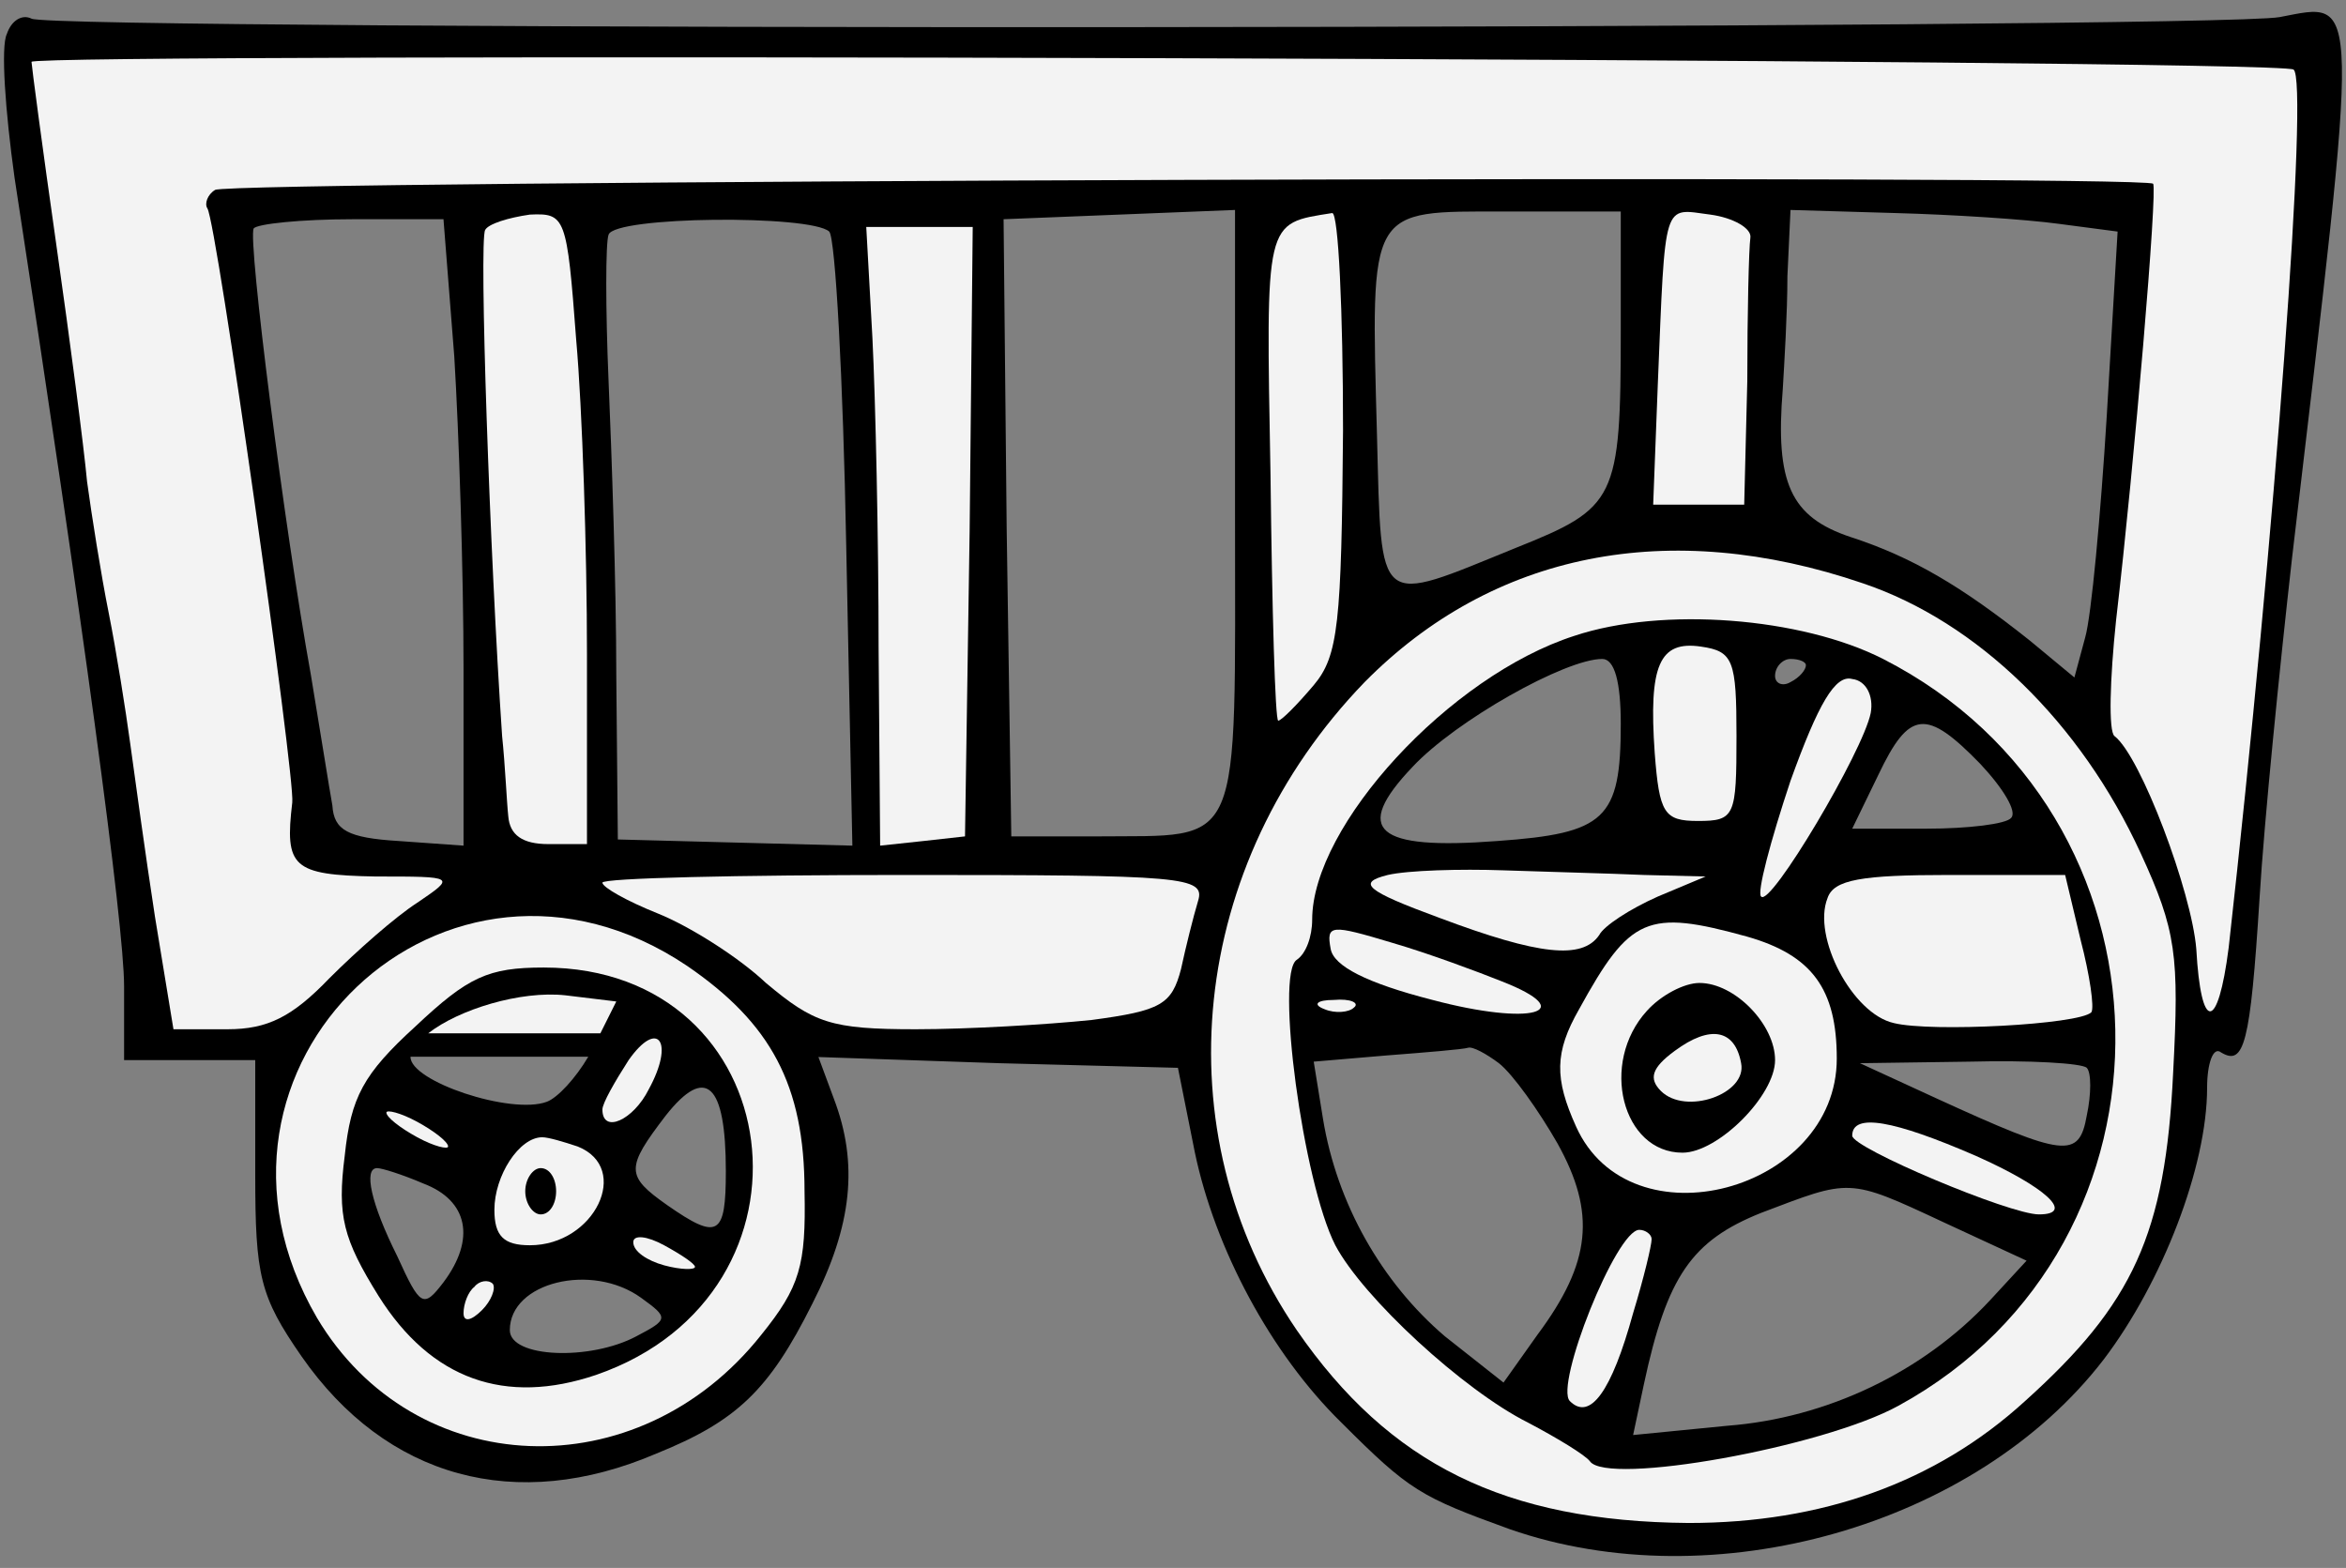 <?xml version="1.0" encoding="UTF-8" standalone="no"?>
<!DOCTYPE svg PUBLIC "-//W3C//DTD SVG 1.1//EN" "http://www.w3.org/Graphics/SVG/1.1/DTD/svg11.dtd">
<svg version="1.1" xmlns:xl="http://www.w3.org/1999/xlink" xmlns="http://www.w3.org/2000/svg" xmlns:dc="http://purl.org/dc/elements/1.1/" viewBox="34.997 82.833 293.503 196.167" width="293.503" height="196.167">
  <rect x="34.997" y="82.833" width="293.503" height="196.167" fill="#808080" stroke="none"/>
  <defs>
    <clipPath id="artboard_clip_path">
      <path d="M 34.997 82.833 L 328.5 82.833 L 328.5 279 L 34.997 279 Z"/>
    </clipPath>
  </defs>
  <g id="Wagon_(1)" stroke-dasharray="none" stroke="none" fill="none" stroke-opacity="1" fill-opacity="1">
    <title>Wagon (1)</title>
    <g id="Wagon_(1)_Layer_2" clip-path="url(#artboard_clip_path)">
      <title>Layer 2</title>
      <g id="Group_3">
        <g id="Graphic_30">
          <path d="M 35.85 87.096 C 35.078 88.64 35.657 96.748 36.815 105.049 C 45.309 160.257 50.521 198.479 50.521 206.201 L 50.521 215.466 L 58.822 215.466 L 66.929 215.466 L 66.929 229.751 C 66.929 242.492 67.508 245.001 72.72 252.53 C 83.337 267.78 99.553 272.22 117.119 264.691 C 127.157 260.637 131.211 256.777 136.616 245.966 C 141.635 236.122 142.407 228.4 139.319 220.292 L 137.388 215.08 L 159.974 215.852 L 182.366 216.432 L 184.489 227.049 C 186.999 239.017 193.948 252.144 202.828 260.83 C 211.322 269.324 212.673 270.096 223.869 274.15 C 249.35 283.03 282.167 273.764 298.189 252.916 C 305.524 243.264 311.123 228.786 311.123 218.941 C 311.123 215.852 311.895 213.729 312.86 214.501 C 315.755 216.239 316.528 213.536 317.686 195.197 C 318.265 185.546 320.195 166.435 321.74 152.729 C 330.233 80.726 330.426 83.042 320.195 84.973 C 311.895 86.517 41.448 86.71 38.939 85.166 C 37.78 84.587 36.429 85.359 35.85 87.096 Z M 222.518 215.852 L 222.518 215.852 C 224.255 217.204 227.537 221.837 229.853 225.891 C 234.679 234.577 234.1 240.754 227.344 249.827 L 223.097 255.811 L 215.762 250.02 C 207.847 243.264 202.249 233.419 200.512 222.802 L 199.353 215.659 L 208.426 214.887 C 213.445 214.501 218.078 214.115 218.657 213.922 C 219.236 213.729 220.974 214.694 222.518 215.852 Z M 296.066 216.432 L 296.066 216.432 C 296.645 217.011 296.645 219.713 296.066 222.416 C 295.1 227.821 293.363 227.628 277.341 220.292 L 267.689 215.852 L 281.395 215.659 C 288.923 215.466 295.486 215.852 296.066 216.432 Z M 278.113 235.735 L 288.537 240.561 L 283.904 245.58 C 275.604 254.46 263.635 260.251 251.088 261.216 L 239.312 262.375 L 240.664 256.004 C 243.559 242.492 246.648 238.052 255.334 234.577 C 266.531 230.33 266.145 230.137 278.113 235.735 Z M 125.806 229.365 L 125.806 229.365 C 125.806 237.473 124.841 238.052 118.47 233.612 C 113.258 229.944 113.258 228.979 118.277 222.416 C 123.296 216.046 125.806 218.362 125.806 229.365 Z M 87.97 230.91 L 87.97 230.91 C 93.568 233.033 94.534 237.859 90.48 243.264 C 87.97 246.546 87.584 246.353 84.689 239.982 C 81.407 233.419 80.442 228.979 82.179 228.979 C 82.758 228.979 85.268 229.751 87.97 230.91 Z M 115.189 245.194 L 115.189 245.194 C 118.663 247.704 118.663 247.897 114.61 250.02 C 108.818 253.109 98.78 252.723 98.78 249.248 C 98.78 243.264 109.012 240.754 115.189 245.194 Z M 108.597 215.039 L 108.597 215.039 C 107.023 217.722 104.771 220.169 103.413 220.678 C 98.95 222.352 86.245 218.113 86.357 215.039 L 108.597 215.039 Z M 91.831 127.441 L 91.831 127.441 C 92.41 136.9 92.989 154.466 92.989 166.628 L 92.989 188.634 L 84.882 188.055 C 78.511 187.669 76.774 186.704 76.581 183.615 C 76.195 181.492 75.037 174.156 73.879 167.207 C 70.597 149.061 65.964 112.77 66.736 111.419 C 67.122 110.84 72.72 110.261 79.091 110.261 L 90.48 110.261 L 91.831 127.441 Z M 138.739 111.805 L 138.739 111.805 C 139.512 112.577 140.477 130.337 140.863 150.992 L 141.635 188.634 L 126.964 188.248 L 112.293 187.862 L 112.1 167.4 C 112.1 156.204 111.521 139.602 111.135 130.53 C 110.749 121.457 110.749 113.156 111.135 112.191 C 111.907 109.875 136.423 109.681 138.739 111.805 Z M 189.508 146.938 L 189.508 146.938 C 189.508 189.985 190.667 187.283 172.135 187.476 L 161.518 187.476 L 160.939 148.868 L 160.553 110.261 L 175.031 109.681 L 189.508 109.102 L 189.508 146.938 Z M 237.768 124.159 L 237.768 124.159 C 237.768 145.394 237.189 146.359 224.641 151.378 C 207.075 158.52 207.847 159.292 207.268 137.286 C 206.496 108.523 206.11 109.295 223.29 109.295 L 237.768 109.295 L 237.768 124.159 Z M 292.591 110.84 L 292.591 110.84 L 299.926 111.805 L 298.575 134.776 C 297.803 147.324 296.645 159.871 295.873 162.574 L 294.521 167.593 L 288.923 162.96 C 280.429 156.204 274.252 152.536 266.531 150.026 C 259.002 147.517 257.072 143.27 258.037 131.495 C 258.23 128.213 258.616 122.036 258.616 117.403 L 259.002 109.102 L 272.129 109.488 C 279.271 109.681 288.344 110.261 292.591 110.84 L 292.591 110.84 Z M 237.768 173.384 L 237.768 173.384 C 237.768 185.352 235.838 187.09 222.325 188.055 C 207.075 189.213 204.179 186.704 211.708 178.789 C 217.113 172.998 230.819 165.276 235.452 165.276 C 236.996 165.276 237.768 168.172 237.768 173.384 Z M 260.933 166.049 L 260.933 166.049 C 260.933 166.628 260.16 167.593 259.002 168.172 C 258.037 168.751 257.072 168.365 257.072 167.4 C 257.072 166.242 258.037 165.276 259.002 165.276 C 260.16 165.276 260.933 165.663 260.933 166.049 Z M 282.746 178.403 L 282.746 178.403 C 285.642 181.492 287.379 184.387 286.607 185.159 C 286.028 185.932 281.202 186.511 275.99 186.511 L 266.724 186.511 L 270.005 179.754 C 273.866 171.647 275.99 171.454 282.746 178.403 Z" fill="black"/>
        </g>
        <g id="Graphic_29">
          <path d="M 321.933 91.536 C 323.863 92.694 319.616 149.64 313.825 201.375 C 312.474 211.992 310.35 211.992 309.771 201.568 C 309.192 194.425 302.822 177.438 299.54 174.928 C 298.768 174.349 298.961 167.786 299.733 160.451 C 302.05 140.568 304.945 106.4 304.366 105.821 C 303.401 104.662 63.648 105.435 61.91 106.593 C 60.945 107.172 60.559 108.33 60.945 108.909 C 62.103 110.647 71.948 180.14 71.562 183.229 C 70.597 191.337 71.562 192.302 81.986 192.495 C 92.024 192.495 92.024 192.495 87.198 195.777 C 84.496 197.514 79.67 201.761 76.195 205.235 C 71.562 210.061 68.473 211.606 63.454 211.606 L 56.698 211.606 L 54.382 197.514 C 53.223 189.985 51.872 180.14 51.293 175.894 C 50.714 171.647 49.556 164.311 48.591 159.485 C 47.625 154.659 46.467 147.324 45.888 143.077 C 45.502 138.83 43.765 125.511 42.027 113.349 C 40.29 101.188 38.939 90.957 38.939 90.571 C 38.939 89.412 320.002 90.185 321.933 91.536 Z" fill="#f3f3f3"/>
        </g>
        <g id="Graphic_28">
          <path d="M 107.081 125.318 C 107.853 134.004 108.432 151.764 108.432 164.697 L 108.432 188.441 L 103.606 188.441 C 100.325 188.441 98.78 187.283 98.587 184.966 C 98.394 183.229 98.201 178.596 97.815 174.928 C 96.271 152.15 94.92 112.963 95.692 111.612 C 96.078 110.84 98.587 110.068 101.29 109.681 C 105.73 109.488 105.923 109.875 107.081 125.318 Z" fill="#f3f3f3"/>
        </g>
        <g id="Graphic_27">
          <path d="M 203.021 136.707 C 202.828 160.837 202.442 164.89 199.353 168.558 C 197.23 171.068 195.3 172.998 194.914 172.998 C 194.527 172.998 194.141 159.099 193.948 142.305 C 193.369 110.068 193.176 110.84 201.67 109.488 C 202.442 109.488 203.021 121.65 203.021 136.707 Z" fill="#f3f3f3"/>
        </g>
        <g id="Graphic_26">
          <path d="M 253.983 112.577 C 253.79 113.928 253.597 122.036 253.597 130.53 L 253.211 145.973 L 247.613 145.973 L 241.822 145.973 L 242.401 130.916 C 243.366 107.558 242.98 108.909 248.964 109.681 C 251.86 110.068 254.176 111.419 253.983 112.577 Z" fill="#f3f3f3"/>
        </g>
        <g id="Graphic_25">
          <path d="M 156.306 149.254 L 155.727 187.476 L 150.515 188.055 L 145.11 188.634 L 144.917 163.925 C 144.917 150.413 144.531 132.846 144.144 125.125 L 143.372 111.226 L 150.129 111.226 L 156.692 111.226 L 156.306 149.254 Z" fill="#f3f3f3"/>
        </g>
        <g id="Graphic_24">
          <path d="M 268.075 155.818 L 268.075 155.818 C 243.752 147.517 221.746 151.957 205.724 168.172 C 183.717 190.951 180.243 224.346 197.23 249.248 C 208.812 266.042 223.29 273.185 246.262 273.378 C 262.863 273.378 277.148 268.359 288.344 258.128 C 301.857 245.966 305.911 237.28 306.876 217.011 C 307.648 202.34 307.262 199.251 302.822 189.599 C 295.293 173.191 282.36 160.644 268.075 155.818 Z M 231.977 162.381 L 231.977 162.381 C 242.98 158.713 260.353 160.064 270.585 165.276 C 308.42 184.58 309.578 238.438 272.515 258.707 C 263.056 263.919 236.031 268.745 233.907 265.656 C 233.328 264.884 229.853 262.761 226.186 260.83 C 218.078 256.777 205.531 245.194 202.056 238.631 C 198.002 230.716 194.527 204.656 197.23 202.919 C 198.388 202.147 199.16 200.023 199.16 197.9 C 199.16 186.125 216.341 167.4 231.977 162.381 Z" fill="#f3f3f3"/>
        </g>
        <g id="Graphic_23">
          <path d="M 184.876 195.583 C 184.296 197.514 183.331 201.375 182.752 204.077 C 181.594 208.517 180.243 209.289 171.556 210.447 C 165.958 211.027 156.113 211.606 149.55 211.606 C 138.932 211.606 136.809 210.834 130.825 205.815 C 127.35 202.533 121.173 198.672 117.312 197.128 C 113.451 195.583 110.363 193.846 110.363 193.267 C 110.363 192.688 127.35 192.302 148.198 192.302 C 183.138 192.302 185.841 192.495 184.876 195.583 Z" fill="#f3f3f3"/>
        </g>
        <g id="Graphic_22">
          <path d="M 120.98 203.691 L 120.98 203.691 C 90.866 183.422 56.312 216.239 74.651 247.704 C 86.812 268.166 114.803 269.324 130.246 249.827 C 135.072 243.843 135.844 241.141 135.651 231.875 C 135.651 218.555 131.404 210.834 120.98 203.691 Z M 87.005 211.22 L 87.005 211.22 C 93.568 205.042 96.078 203.884 103.027 203.884 C 133.913 203.884 139.125 244.615 109.591 254.846 C 98.201 258.707 88.936 255.425 82.372 245.001 C 77.932 237.859 77.16 234.963 78.125 227.435 C 78.898 220.099 80.442 217.204 87.005 211.22 Z" fill="#f3f3f3"/>
        </g>
        <g id="Graphic_21">
          <path d="M 252.246 174.928 C 252.246 184.966 252.053 185.546 247.42 185.546 C 243.173 185.546 242.594 184.58 242.015 177.052 C 241.243 166.049 242.594 162.96 247.806 163.732 C 251.86 164.311 252.246 165.47 252.246 174.928 Z" fill="#f3f3f3"/>
        </g>
        <g id="Graphic_20">
          <path d="M 269.04 172.033 C 268.075 176.859 256.493 196.356 255.334 195.004 C 254.755 194.618 256.493 188.055 259.002 180.526 C 262.477 170.875 264.6 167.207 266.724 167.786 C 268.461 167.979 269.426 169.909 269.04 172.033 Z" fill="#f3f3f3"/>
        </g>
        <g id="Graphic_19">
          <path d="M 240.664 192.302 L 248.385 192.495 L 242.401 195.004 C 238.926 196.549 235.645 198.672 235.065 199.83 C 232.942 202.919 227.537 202.34 215.183 197.707 C 205.724 194.232 204.758 193.267 208.619 192.302 C 211.129 191.723 217.692 191.53 223.097 191.723 C 228.502 191.916 236.417 192.109 240.664 192.302 Z" fill="#f3f3f3"/>
        </g>
        <g id="Graphic_18">
          <path d="M 295.293 200.409 C 296.452 204.849 297.031 208.903 296.645 209.482 C 295.1 211.027 276.569 211.992 271.936 210.834 C 266.724 209.675 261.705 200.023 263.635 195.197 C 264.407 192.881 267.882 192.302 278.885 192.302 L 293.363 192.302 L 295.293 200.409 Z" fill="#f3f3f3"/>
        </g>
        <g id="Graphic_17">
          <path d="M 222.904 205.621 C 232.749 209.482 226.572 211.22 214.217 207.938 C 205.917 205.815 201.863 203.691 201.477 201.568 C 200.898 198.479 201.477 198.479 209.198 200.796 C 213.831 202.147 220.008 204.463 222.904 205.621 Z" fill="#f3f3f3"/>
        </g>
        <g id="Graphic_16">
          <path d="M 253.597 200.023 C 261.705 202.34 264.793 206.587 264.793 215.273 C 264.793 231.875 238.926 238.824 232.17 223.767 C 229.467 217.783 229.467 214.501 232.556 209.096 C 238.926 197.514 241.05 196.549 253.597 200.023 Z" fill="#f3f3f3"/>
        </g>
        <g id="Graphic_15">
          <path d="M 204.372 208.903 C 203.793 209.482 202.056 209.675 200.705 209.096 C 199.16 208.517 199.739 207.938 201.863 207.938 C 203.986 207.745 205.145 208.324 204.372 208.903 Z" fill="#f3f3f3"/>
        </g>
        <g id="Graphic_14">
          <path d="M 282.167 227.435 C 290.854 231.296 294.714 234.77 290.081 234.77 C 286.414 234.77 266.724 226.47 266.724 224.925 C 266.724 222.03 271.936 222.995 282.167 227.435 Z" fill="#f3f3f3"/>
        </g>
        <g id="Graphic_13">
          <path d="M 241.629 237.859 C 241.629 238.631 240.664 242.685 239.312 247.125 C 236.61 256.97 233.907 260.637 231.398 258.128 C 229.467 256.197 237.189 236.701 240.084 236.701 C 240.857 236.701 241.629 237.28 241.629 237.859 Z" fill="#f3f3f3"/>
        </g>
        <g id="Graphic_12">
          <path d="M 116.154 219.134 C 114.224 222.995 110.363 224.732 110.363 221.644 C 110.363 220.871 111.907 218.169 113.644 215.466 C 117.312 210.254 119.436 213.15 116.154 219.134 Z" fill="#f3f3f3"/>
        </g>
        <g id="Graphic_11">
          <path d="M 91.059 226.277 C 91.059 226.663 89.322 226.277 87.198 225.118 C 85.075 223.96 83.337 222.609 83.337 222.03 C 83.337 221.644 85.075 222.03 87.198 223.188 C 89.322 224.346 91.059 225.697 91.059 226.277 Z" fill="#f3f3f3"/>
        </g>
        <g id="Graphic_10">
          <path d="M 107.274 226.277 C 114.031 228.979 109.398 238.631 101.29 238.631 C 98.008 238.631 96.85 237.473 96.85 234.191 C 96.85 229.944 99.939 225.118 102.834 225.118 C 103.606 225.118 105.537 225.697 107.274 226.277 Z" fill="#f3f3f3"/>
        </g>
        <g id="Graphic_9">
          <path d="M 121.945 241.334 C 121.945 241.72 120.208 241.72 118.084 241.141 C 115.961 240.561 114.224 239.403 114.224 238.245 C 114.224 237.28 115.961 237.473 118.084 238.631 C 120.208 239.789 121.945 240.947 121.945 241.334 Z" fill="#f3f3f3"/>
        </g>
        <g id="Graphic_8">
          <path d="M 95.306 246.739 C 93.955 248.09 92.989 248.283 92.989 247.125 C 92.989 245.966 93.568 244.422 94.341 243.843 C 94.92 243.071 96.078 242.878 96.657 243.457 C 97.043 244.036 96.464 245.58 95.306 246.739 Z" fill="#f3f3f3"/>
        </g>
        <g id="Graphic_7">
          <path d="M 241.05 209.289 C 235.065 215.852 237.961 227.049 245.49 227.049 C 249.929 227.049 257.072 219.906 257.072 215.466 C 257.072 211.027 252.053 205.815 247.613 205.815 C 245.683 205.815 242.787 207.359 241.05 209.289 Z" fill="black"/>
        </g>
        <g id="Graphic_6">
          <path d="M 252.825 215.852 C 253.597 219.713 245.876 222.416 242.787 219.327 C 241.243 217.783 241.629 216.432 244.524 214.308 C 248.964 211.027 252.053 211.606 252.825 215.852 Z" fill="#f3f3f3"/>
        </g>
        <g id="Graphic_5">
          <path d="M 100.711 231.875 C 100.711 233.419 101.676 234.77 102.641 234.77 C 103.799 234.77 104.572 233.419 104.572 231.875 C 104.572 230.33 103.799 228.979 102.641 228.979 C 101.676 228.979 100.711 230.33 100.711 231.875 Z" fill="black"/>
        </g>
        <g id="Graphic_4">
          <path d="M 88.569 212.117 L 110.107 212.117 L 112.1 208.131 L 105.73 207.359 C 100.13 206.753 92.394 209.115 88.569 212.117 Z" fill="#f3f3f3"/>
        </g>
      </g>
    </g>
  </g>
</svg>
